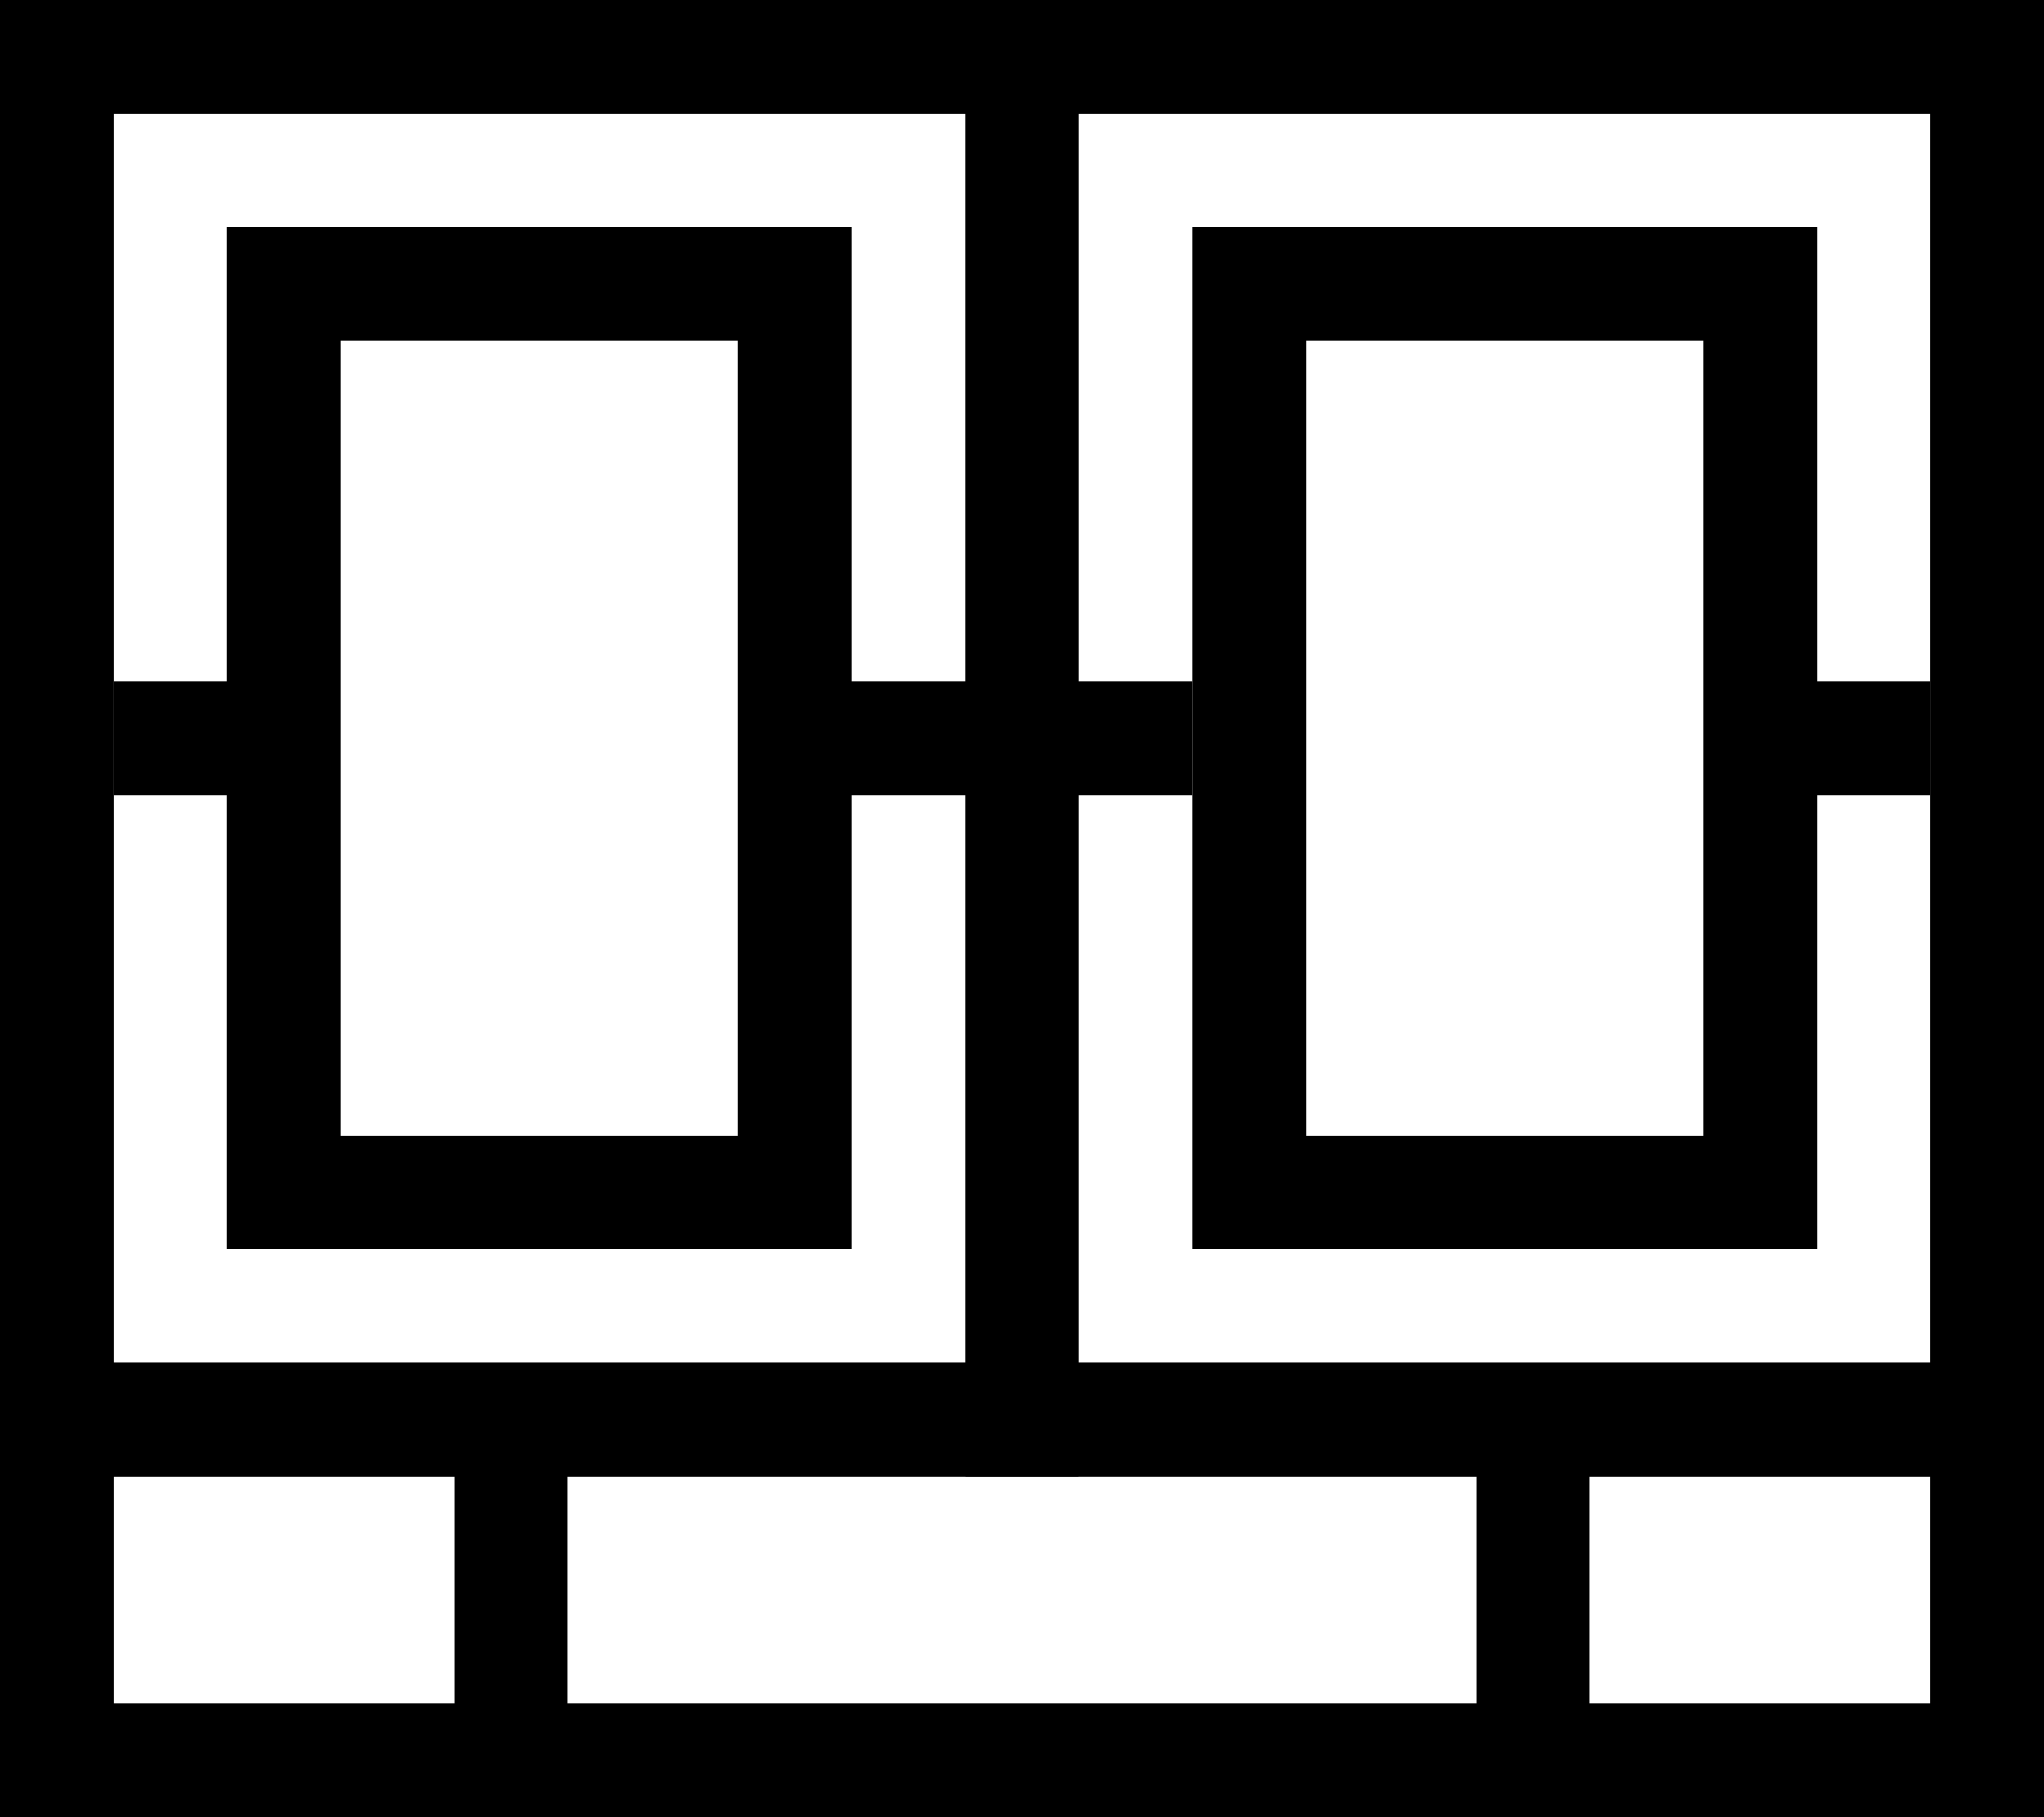 <svg xmlns="http://www.w3.org/2000/svg" width="36" height="32" viewBox="0 0 36 32" fill="none"><rect x="5" y="5" width="9" height="16" stroke="black" stroke-width="2"></rect><rect x="22" y="5" width="9" height="16" stroke="black" stroke-width="2"></rect><rect x="1" y="1" width="17" height="24" stroke="black" stroke-width="2"></rect><rect x="18" y="1" width="17" height="24" stroke="black" stroke-width="2"></rect><rect x="1" y="25" width="34" height="6" stroke="black" stroke-width="2"></rect><line x1="2" y1="13" x2="5" y2="13" stroke="black" stroke-width="2"></line><line x1="31" y1="13" x2="34" y2="13" stroke="black" stroke-width="2"></line><line x1="14" y1="13" x2="21" y2="13" stroke="black" stroke-width="2"></line><line x1="9" y1="25" x2="9" y2="31" stroke="black" stroke-width="2"></line><line x1="27" y1="24.505" x2="27" y2="30.505" stroke="black" stroke-width="2"></line></svg>